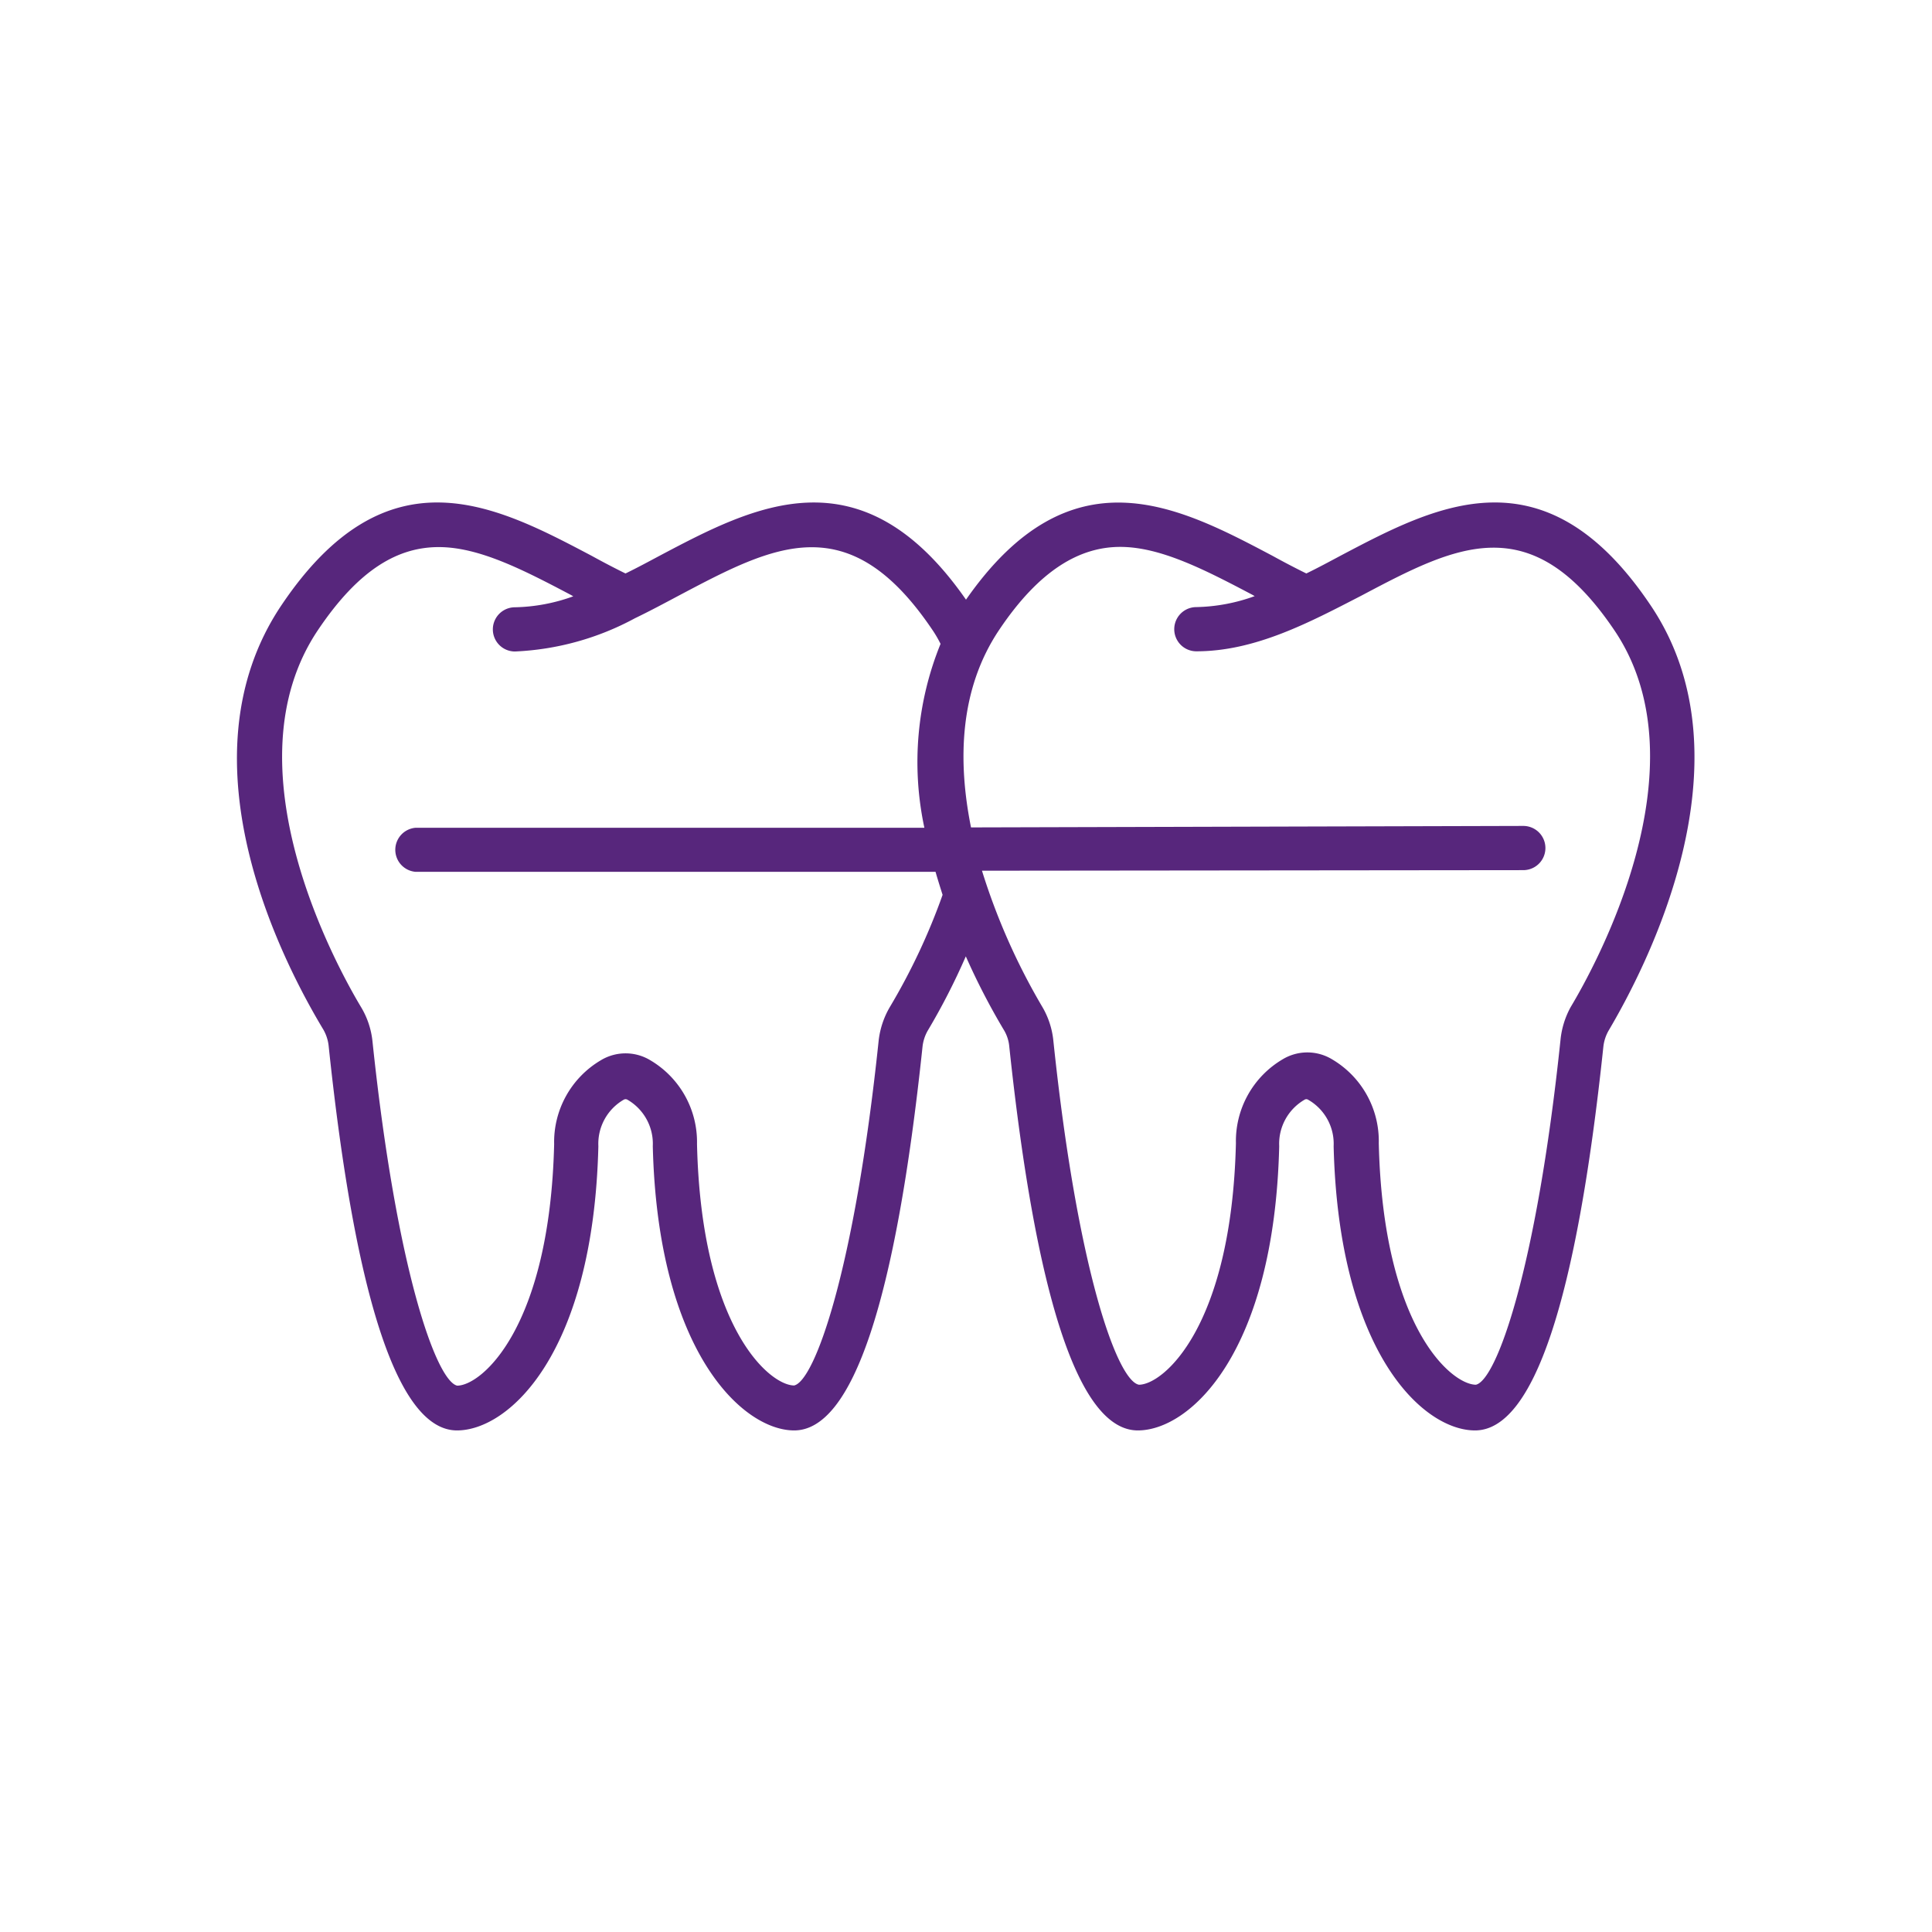 <svg id="Layer_7" data-name="Layer 7" xmlns="http://www.w3.org/2000/svg" viewBox="0 0 104 104"><defs><style>.cls-1{fill:#57267c;}</style></defs><title>icons</title><path class="cls-1" d="M88.85,32.58c-5.7-8.48-11.54-5.38-16.7-2.66-.6.32-1.21.65-1.83.95-.61-.3-1.22-.62-1.82-.95-5.09-2.69-10.86-5.73-16.5,2.36-5.64-8.1-11.41-5.05-16.5-2.36-.6.32-1.21.65-1.83.95-.61-.3-1.22-.62-1.82-.95-5.16-2.72-11-5.82-16.7,2.66s.31,19.61,2.26,22.85a2.24,2.24,0,0,1,.28.86C19.13,70,21.46,77,24.6,77c2.8,0,7.34-4.15,7.61-15.3v0a2.74,2.74,0,0,1,1.36-2.5.2.2,0,0,1,.21,0,2.74,2.74,0,0,1,1.36,2.5h0v0C35.41,72.8,40,77,42.75,77c3.15,0,5.47-7,6.91-20.66a2.24,2.24,0,0,1,.28-.86,35.5,35.5,0,0,0,2.05-4,36.67,36.67,0,0,0,2.07,4,2.07,2.07,0,0,1,.27.86C55.78,70,58.11,77,61.25,77c2.8,0,7.34-4.15,7.61-15.3v0a2.74,2.74,0,0,1,1.36-2.5.18.18,0,0,1,.2,0,2.73,2.73,0,0,1,1.37,2.5h0v0C72.06,72.8,76.6,77,79.4,77c3.15,0,5.47-7,6.91-20.66a2.24,2.24,0,0,1,.28-.86C88.54,52.18,94.48,40.93,88.85,32.58ZM47.9,54.21A4.6,4.6,0,0,0,47.3,56C46,68.42,43.85,74.33,42.75,74.58c-1.31,0-5-3.09-5.23-13A5.11,5.11,0,0,0,35,57.07a2.57,2.57,0,0,0-2.65,0,5.11,5.11,0,0,0-2.52,4.52c-.24,9.91-3.92,13-5.22,13-1.11-.25-3.26-6.16-4.56-18.54a4.46,4.46,0,0,0-.61-1.83c-1.26-2.1-7.29-12.93-2.32-20.31,2.22-3.3,4.33-4.46,6.5-4.46s4.54,1.22,7.12,2.58l.12.07a9.73,9.73,0,0,1-3.14.59,1.19,1.19,0,0,0,0,2.38,14.92,14.92,0,0,0,6.46-1.79h0c.81-.39,1.61-.82,2.4-1.24,5.09-2.69,9.11-4.82,13.62,1.88a6.17,6.17,0,0,1,.43.74,16.88,16.88,0,0,0-.87,9.9H22.36a1.19,1.19,0,0,0,0,2.37h28c.12.42.25.83.38,1.24A34,34,0,0,1,47.9,54.21Zm36.65,0A4.6,4.6,0,0,0,84,56c-1.3,12.38-3.45,18.29-4.55,18.54-1.31,0-5-3.08-5.23-13a5.11,5.11,0,0,0-2.52-4.52,2.57,2.57,0,0,0-2.65,0,5.11,5.11,0,0,0-2.52,4.52c-.24,9.91-3.92,13-5.22,13C60.15,74.33,58,68.42,56.7,56a4.46,4.46,0,0,0-.61-1.83,34.68,34.68,0,0,1-3.23-7.3L82,46.84a1.19,1.19,0,1,0,0-2.38l-29.73.08c-.71-3.53-.65-7.41,1.52-10.64s4.34-4.46,6.51-4.46,4.54,1.22,7.12,2.58l.12.07a9.73,9.73,0,0,1-3.14.59,1.19,1.19,0,1,0,0,2.38c3.17,0,6.08-1.55,8.89-3,5.09-2.69,9.11-4.81,13.62,1.88C91.85,41.28,85.81,52.11,84.55,54.21Z"/></svg>